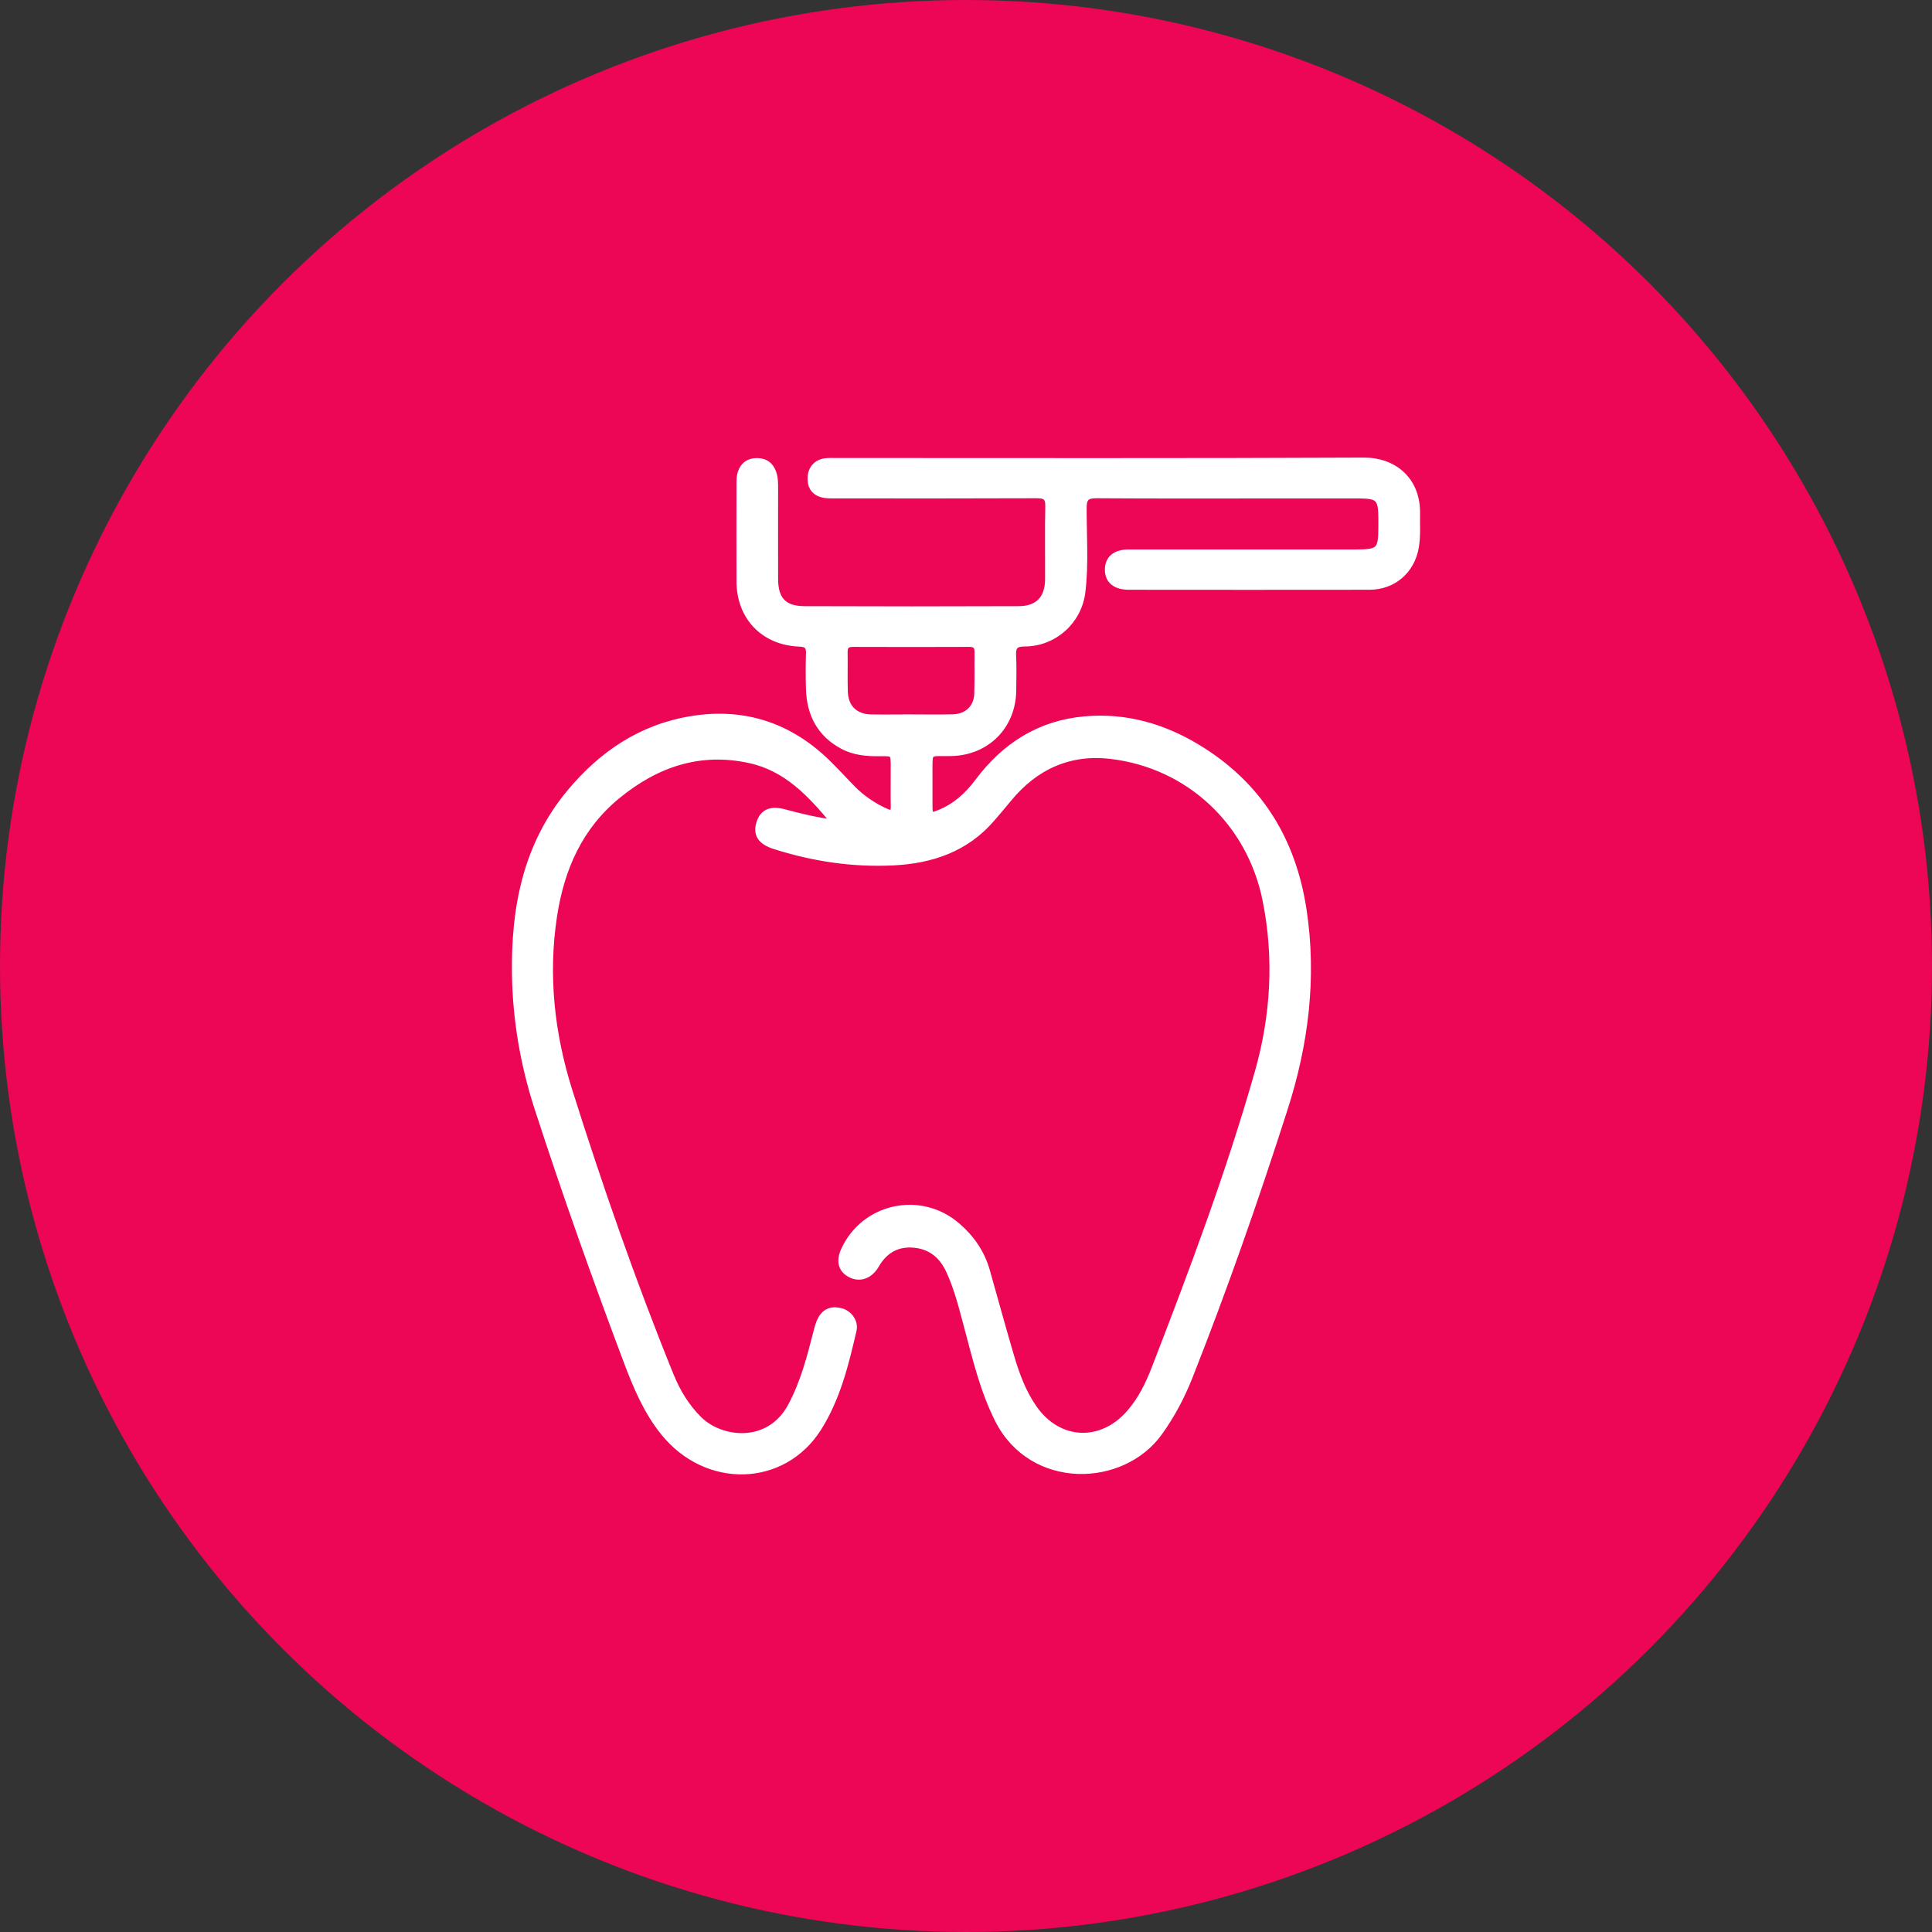 <svg width="300" height="300" viewBox="0 0 300 300" fill="none" xmlns="http://www.w3.org/2000/svg">
<rect x="0" y="0" width="300" height="300" fill="#333333" stroke="none"/>
<circle cx="150" cy="150" r="150" fill="#ED0556"/>
<mask id="path-2-outside-1_174_22" maskUnits="userSpaceOnUse" x="78.988" y="70.554" width="142" height="159" fill="black">
<rect fill="white" x="78.988" y="70.554" width="142" height="159"/>
<path d="M129.654 127.836C125.869 123.205 122.105 119.235 116.411 117.999C108.645 116.306 101.887 118.617 95.878 123.541C89.978 128.368 87.147 134.811 86.008 142.175C84.576 151.46 85.607 160.593 88.394 169.422C93.091 184.303 98.221 199.043 104.089 213.513C105.141 216.105 106.562 218.491 108.601 220.476C112.05 223.817 119.48 224.63 122.843 218.329C124.773 214.717 125.793 210.812 126.791 206.885C126.975 206.18 127.16 205.443 127.507 204.814C128.19 203.588 129.318 203.274 130.63 203.642C131.878 203.989 132.8 205.291 132.507 206.56C131.281 211.842 129.991 217.135 127.051 221.767C121.552 230.422 109.708 230.683 103.059 222.418C100.412 219.131 98.807 215.292 97.343 211.408C92.418 198.328 87.733 185.16 83.427 171.862C81.29 165.213 80.118 158.358 79.999 151.406C79.826 141.091 81.659 131.285 88.503 123.053C93.47 117.087 99.609 112.944 107.397 111.686C115.077 110.439 121.888 112.445 127.659 117.684C129.329 119.202 130.826 120.905 132.409 122.511C133.906 124.018 135.642 125.179 137.583 126.057C138.44 126.437 138.841 126.296 138.82 125.266C138.776 123.216 138.82 121.166 138.809 119.116C138.809 116.925 138.809 116.892 136.661 116.925C134.644 116.957 132.659 116.795 130.847 115.818C127.355 113.942 125.782 110.905 125.652 107.054C125.587 105.167 125.598 103.269 125.652 101.382C125.674 100.286 125.229 99.95 124.155 99.907C118.602 99.701 114.881 95.817 114.86 90.275C114.838 85.231 114.86 80.177 114.86 75.133C114.86 74.558 114.871 73.962 115.044 73.419C115.424 72.259 116.27 71.619 117.539 71.63C118.797 71.63 119.632 72.226 120.044 73.409C120.326 74.211 120.326 75.057 120.326 75.903C120.326 80.578 120.305 85.264 120.326 89.939C120.337 93.138 121.704 94.614 124.925 94.624C136.021 94.668 147.106 94.668 158.202 94.624C161.196 94.614 162.758 92.954 162.779 89.982C162.801 86.197 162.725 82.411 162.812 78.626C162.845 77.183 162.302 76.869 160.979 76.869C150.306 76.912 139.633 76.901 128.971 76.89C126.867 76.89 125.847 75.968 125.901 74.189C125.934 72.801 126.823 71.803 128.212 71.651C128.732 71.597 129.264 71.619 129.784 71.619C157.118 71.619 184.451 71.684 211.784 71.554C216.372 71.532 220.103 74.482 220.006 79.797C219.973 81.533 220.114 83.257 219.81 84.993C219.17 88.605 216.361 91.067 212.662 91.078C200.2 91.099 187.748 91.088 175.285 91.078C173.203 91.078 172.064 90.123 172.064 88.453C172.064 86.772 173.192 85.817 175.275 85.817C187.054 85.817 198.822 85.817 210.602 85.817C214.181 85.817 214.528 85.47 214.528 81.826C214.528 81.402 214.528 80.979 214.528 80.567C214.528 77.335 214.094 76.901 210.927 76.901C206.513 76.901 202.098 76.901 197.683 76.901C188.54 76.901 179.385 76.934 170.242 76.869C168.745 76.869 168.246 77.281 168.235 78.821C168.224 83.181 168.561 87.552 168.04 91.891C167.498 96.425 163.701 99.863 159.124 99.885C157.627 99.885 157.204 100.395 157.28 101.805C157.378 103.584 157.313 105.373 157.302 107.163C157.259 112.727 153.224 116.805 147.649 116.903C144.015 116.968 144.308 116.361 144.297 120.298C144.297 121.925 144.286 123.552 144.297 125.19C144.308 126.73 144.481 126.828 145.946 126.22C148.408 125.211 150.284 123.498 151.857 121.393C156.033 115.808 161.467 112.337 168.496 111.729C174.732 111.187 180.492 112.814 185.807 116.003C195.406 121.762 200.731 130.342 202.391 141.34C203.974 151.861 202.673 162.144 199.462 172.133C194.972 186.136 190.123 200.031 184.711 213.719C183.496 216.799 181.956 219.728 180.004 222.439C174.244 230.466 160.263 230.878 154.992 220.476C152.638 215.823 151.488 210.812 150.154 205.844C149.384 202.948 148.657 200.041 147.399 197.308C146.325 194.987 144.601 193.512 142.008 193.251C139.308 192.98 137.334 194.141 135.999 196.462C135.924 196.603 135.837 196.733 135.739 196.863C134.72 198.241 133.234 198.588 131.867 197.764C130.63 197.015 130.348 195.768 131.064 194.173C134.145 187.34 142.876 185.42 148.581 190.312C150.794 192.21 152.399 194.499 153.202 197.319C154.471 201.766 155.675 206.224 156.987 210.66C157.823 213.491 158.842 216.257 160.556 218.697C164.406 224.164 171.077 224.435 175.459 219.348C177.205 217.32 178.355 214.966 179.31 212.504C185.177 197.362 190.883 182.156 195.33 166.537C197.824 157.762 198.367 148.748 196.534 139.702C194.115 127.717 184.646 118.779 172.487 117.348C166.066 116.588 160.751 118.996 156.63 123.997C155.762 125.049 154.883 126.101 153.983 127.131C149.959 131.795 144.644 133.585 138.722 133.878C132.42 134.192 126.248 133.26 120.24 131.34C118.168 130.678 117.441 129.561 117.908 127.923C118.417 126.155 119.654 125.58 121.769 126.155C124.242 126.817 126.715 127.435 129.633 127.793L129.654 127.836ZM141.401 111.426C143.603 111.426 145.816 111.48 148.017 111.415C150.208 111.35 151.705 109.896 151.781 107.759C151.857 105.612 151.792 103.453 151.825 101.295C151.835 100.395 151.521 99.95 150.545 99.95C144.503 99.972 138.462 99.972 132.42 99.95C131.466 99.95 131.108 100.33 131.119 101.262C131.151 103.312 131.086 105.362 131.151 107.412C131.227 109.896 132.778 111.393 135.262 111.436C137.312 111.469 139.362 111.436 141.412 111.436L141.401 111.426Z"/>
</mask>
<path d="M129.654 127.836C125.869 123.205 122.105 119.235 116.411 117.999C108.645 116.306 101.887 118.617 95.878 123.541C89.978 128.368 87.147 134.811 86.008 142.175C84.576 151.46 85.607 160.593 88.394 169.422C93.091 184.303 98.221 199.043 104.089 213.513C105.141 216.105 106.562 218.491 108.601 220.476C112.05 223.817 119.48 224.63 122.843 218.329C124.773 214.717 125.793 210.812 126.791 206.885C126.975 206.18 127.16 205.443 127.507 204.814C128.19 203.588 129.318 203.274 130.63 203.642C131.878 203.989 132.8 205.291 132.507 206.56C131.281 211.842 129.991 217.135 127.051 221.767C121.552 230.422 109.708 230.683 103.059 222.418C100.412 219.131 98.807 215.292 97.343 211.408C92.418 198.328 87.733 185.16 83.427 171.862C81.29 165.213 80.118 158.358 79.999 151.406C79.826 141.091 81.659 131.285 88.503 123.053C93.47 117.087 99.609 112.944 107.397 111.686C115.077 110.439 121.888 112.445 127.659 117.684C129.329 119.202 130.826 120.905 132.409 122.511C133.906 124.018 135.642 125.179 137.583 126.057C138.44 126.437 138.841 126.296 138.82 125.266C138.776 123.216 138.82 121.166 138.809 119.116C138.809 116.925 138.809 116.892 136.661 116.925C134.644 116.957 132.659 116.795 130.847 115.818C127.355 113.942 125.782 110.905 125.652 107.054C125.587 105.167 125.598 103.269 125.652 101.382C125.674 100.286 125.229 99.95 124.155 99.907C118.602 99.701 114.881 95.817 114.86 90.275C114.838 85.231 114.86 80.177 114.86 75.133C114.86 74.558 114.871 73.962 115.044 73.419C115.424 72.259 116.27 71.619 117.539 71.63C118.797 71.63 119.632 72.226 120.044 73.409C120.326 74.211 120.326 75.057 120.326 75.903C120.326 80.578 120.305 85.264 120.326 89.939C120.337 93.138 121.704 94.614 124.925 94.624C136.021 94.668 147.106 94.668 158.202 94.624C161.196 94.614 162.758 92.954 162.779 89.982C162.801 86.197 162.725 82.411 162.812 78.626C162.845 77.183 162.302 76.869 160.979 76.869C150.306 76.912 139.633 76.901 128.971 76.89C126.867 76.89 125.847 75.968 125.901 74.189C125.934 72.801 126.823 71.803 128.212 71.651C128.732 71.597 129.264 71.619 129.784 71.619C157.118 71.619 184.451 71.684 211.784 71.554C216.372 71.532 220.103 74.482 220.006 79.797C219.973 81.533 220.114 83.257 219.81 84.993C219.17 88.605 216.361 91.067 212.662 91.078C200.2 91.099 187.748 91.088 175.285 91.078C173.203 91.078 172.064 90.123 172.064 88.453C172.064 86.772 173.192 85.817 175.275 85.817C187.054 85.817 198.822 85.817 210.602 85.817C214.181 85.817 214.528 85.47 214.528 81.826C214.528 81.402 214.528 80.979 214.528 80.567C214.528 77.335 214.094 76.901 210.927 76.901C206.513 76.901 202.098 76.901 197.683 76.901C188.54 76.901 179.385 76.934 170.242 76.869C168.745 76.869 168.246 77.281 168.235 78.821C168.224 83.181 168.561 87.552 168.04 91.891C167.498 96.425 163.701 99.863 159.124 99.885C157.627 99.885 157.204 100.395 157.28 101.805C157.378 103.584 157.313 105.373 157.302 107.163C157.259 112.727 153.224 116.805 147.649 116.903C144.015 116.968 144.308 116.361 144.297 120.298C144.297 121.925 144.286 123.552 144.297 125.19C144.308 126.73 144.481 126.828 145.946 126.22C148.408 125.211 150.284 123.498 151.857 121.393C156.033 115.808 161.467 112.337 168.496 111.729C174.732 111.187 180.492 112.814 185.807 116.003C195.406 121.762 200.731 130.342 202.391 141.34C203.974 151.861 202.673 162.144 199.462 172.133C194.972 186.136 190.123 200.031 184.711 213.719C183.496 216.799 181.956 219.728 180.004 222.439C174.244 230.466 160.263 230.878 154.992 220.476C152.638 215.823 151.488 210.812 150.154 205.844C149.384 202.948 148.657 200.041 147.399 197.308C146.325 194.987 144.601 193.512 142.008 193.251C139.308 192.98 137.334 194.141 135.999 196.462C135.924 196.603 135.837 196.733 135.739 196.863C134.72 198.241 133.234 198.588 131.867 197.764C130.63 197.015 130.348 195.768 131.064 194.173C134.145 187.34 142.876 185.42 148.581 190.312C150.794 192.21 152.399 194.499 153.202 197.319C154.471 201.766 155.675 206.224 156.987 210.66C157.823 213.491 158.842 216.257 160.556 218.697C164.406 224.164 171.077 224.435 175.459 219.348C177.205 217.32 178.355 214.966 179.31 212.504C185.177 197.362 190.883 182.156 195.33 166.537C197.824 157.762 198.367 148.748 196.534 139.702C194.115 127.717 184.646 118.779 172.487 117.348C166.066 116.588 160.751 118.996 156.63 123.997C155.762 125.049 154.883 126.101 153.983 127.131C149.959 131.795 144.644 133.585 138.722 133.878C132.42 134.192 126.248 133.26 120.24 131.34C118.168 130.678 117.441 129.561 117.908 127.923C118.417 126.155 119.654 125.58 121.769 126.155C124.242 126.817 126.715 127.435 129.633 127.793L129.654 127.836ZM141.401 111.426C143.603 111.426 145.816 111.48 148.017 111.415C150.208 111.35 151.705 109.896 151.781 107.759C151.857 105.612 151.792 103.453 151.825 101.295C151.835 100.395 151.521 99.95 150.545 99.95C144.503 99.972 138.462 99.972 132.42 99.95C131.466 99.95 131.108 100.33 131.119 101.262C131.151 103.312 131.086 105.362 131.151 107.412C131.227 109.896 132.778 111.393 135.262 111.436C137.312 111.469 139.362 111.436 141.412 111.436L141.401 111.426Z" fill="white"/>
<path d="M129.654 127.836C125.869 123.205 122.105 119.235 116.411 117.999C108.645 116.306 101.887 118.617 95.878 123.541C89.978 128.368 87.147 134.811 86.008 142.175C84.576 151.46 85.607 160.593 88.394 169.422C93.091 184.303 98.221 199.043 104.089 213.513C105.141 216.105 106.562 218.491 108.601 220.476C112.05 223.817 119.48 224.63 122.843 218.329C124.773 214.717 125.793 210.812 126.791 206.885C126.975 206.18 127.16 205.443 127.507 204.814C128.19 203.588 129.318 203.274 130.63 203.642C131.878 203.989 132.8 205.291 132.507 206.56C131.281 211.842 129.991 217.135 127.051 221.767C121.552 230.422 109.708 230.683 103.059 222.418C100.412 219.131 98.807 215.292 97.343 211.408C92.418 198.328 87.733 185.16 83.427 171.862C81.29 165.213 80.118 158.358 79.999 151.406C79.826 141.091 81.659 131.285 88.503 123.053C93.47 117.087 99.609 112.944 107.397 111.686C115.077 110.439 121.888 112.445 127.659 117.684C129.329 119.202 130.826 120.905 132.409 122.511C133.906 124.018 135.642 125.179 137.583 126.057C138.44 126.437 138.841 126.296 138.82 125.266C138.776 123.216 138.82 121.166 138.809 119.116C138.809 116.925 138.809 116.892 136.661 116.925C134.644 116.957 132.659 116.795 130.847 115.818C127.355 113.942 125.782 110.905 125.652 107.054C125.587 105.167 125.598 103.269 125.652 101.382C125.674 100.286 125.229 99.95 124.155 99.907C118.602 99.701 114.881 95.817 114.86 90.275C114.838 85.231 114.86 80.177 114.86 75.133C114.86 74.558 114.871 73.962 115.044 73.419C115.424 72.259 116.27 71.619 117.539 71.63C118.797 71.63 119.632 72.226 120.044 73.409C120.326 74.211 120.326 75.057 120.326 75.903C120.326 80.578 120.305 85.264 120.326 89.939C120.337 93.138 121.704 94.614 124.925 94.624C136.021 94.668 147.106 94.668 158.202 94.624C161.196 94.614 162.758 92.954 162.779 89.982C162.801 86.197 162.725 82.411 162.812 78.626C162.845 77.183 162.302 76.869 160.979 76.869C150.306 76.912 139.633 76.901 128.971 76.89C126.867 76.89 125.847 75.968 125.901 74.189C125.934 72.801 126.823 71.803 128.212 71.651C128.732 71.597 129.264 71.619 129.784 71.619C157.118 71.619 184.451 71.684 211.784 71.554C216.372 71.532 220.103 74.482 220.006 79.797C219.973 81.533 220.114 83.257 219.81 84.993C219.17 88.605 216.361 91.067 212.662 91.078C200.2 91.099 187.748 91.088 175.285 91.078C173.203 91.078 172.064 90.123 172.064 88.453C172.064 86.772 173.192 85.817 175.275 85.817C187.054 85.817 198.822 85.817 210.602 85.817C214.181 85.817 214.528 85.47 214.528 81.826C214.528 81.402 214.528 80.979 214.528 80.567C214.528 77.335 214.094 76.901 210.927 76.901C206.513 76.901 202.098 76.901 197.683 76.901C188.54 76.901 179.385 76.934 170.242 76.869C168.745 76.869 168.246 77.281 168.235 78.821C168.224 83.181 168.561 87.552 168.04 91.891C167.498 96.425 163.701 99.863 159.124 99.885C157.627 99.885 157.204 100.395 157.28 101.805C157.378 103.584 157.313 105.373 157.302 107.163C157.259 112.727 153.224 116.805 147.649 116.903C144.015 116.968 144.308 116.361 144.297 120.298C144.297 121.925 144.286 123.552 144.297 125.19C144.308 126.73 144.481 126.828 145.946 126.22C148.408 125.211 150.284 123.498 151.857 121.393C156.033 115.808 161.467 112.337 168.496 111.729C174.732 111.187 180.492 112.814 185.807 116.003C195.406 121.762 200.731 130.342 202.391 141.34C203.974 151.861 202.673 162.144 199.462 172.133C194.972 186.136 190.123 200.031 184.711 213.719C183.496 216.799 181.956 219.728 180.004 222.439C174.244 230.466 160.263 230.878 154.992 220.476C152.638 215.823 151.488 210.812 150.154 205.844C149.384 202.948 148.657 200.041 147.399 197.308C146.325 194.987 144.601 193.512 142.008 193.251C139.308 192.98 137.334 194.141 135.999 196.462C135.924 196.603 135.837 196.733 135.739 196.863C134.72 198.241 133.234 198.588 131.867 197.764C130.63 197.015 130.348 195.768 131.064 194.173C134.145 187.34 142.876 185.42 148.581 190.312C150.794 192.21 152.399 194.499 153.202 197.319C154.471 201.766 155.675 206.224 156.987 210.66C157.823 213.491 158.842 216.257 160.556 218.697C164.406 224.164 171.077 224.435 175.459 219.348C177.205 217.32 178.355 214.966 179.31 212.504C185.177 197.362 190.883 182.156 195.33 166.537C197.824 157.762 198.367 148.748 196.534 139.702C194.115 127.717 184.646 118.779 172.487 117.348C166.066 116.588 160.751 118.996 156.63 123.997C155.762 125.049 154.883 126.101 153.983 127.131C149.959 131.795 144.644 133.585 138.722 133.878C132.42 134.192 126.248 133.26 120.24 131.34C118.168 130.678 117.441 129.561 117.908 127.923C118.417 126.155 119.654 125.58 121.769 126.155C124.242 126.817 126.715 127.435 129.633 127.793L129.654 127.836ZM141.401 111.426C143.603 111.426 145.816 111.48 148.017 111.415C150.208 111.35 151.705 109.896 151.781 107.759C151.857 105.612 151.792 103.453 151.825 101.295C151.835 100.395 151.521 99.95 150.545 99.95C144.503 99.972 138.462 99.972 132.42 99.95C131.466 99.95 131.108 100.33 131.119 101.262C131.151 103.312 131.086 105.362 131.151 107.412C131.227 109.896 132.778 111.393 135.262 111.436C137.312 111.469 139.362 111.436 141.412 111.436L141.401 111.426Z" stroke="white" mask="url(#path-2-outside-1_174_22)"/>
</svg>
